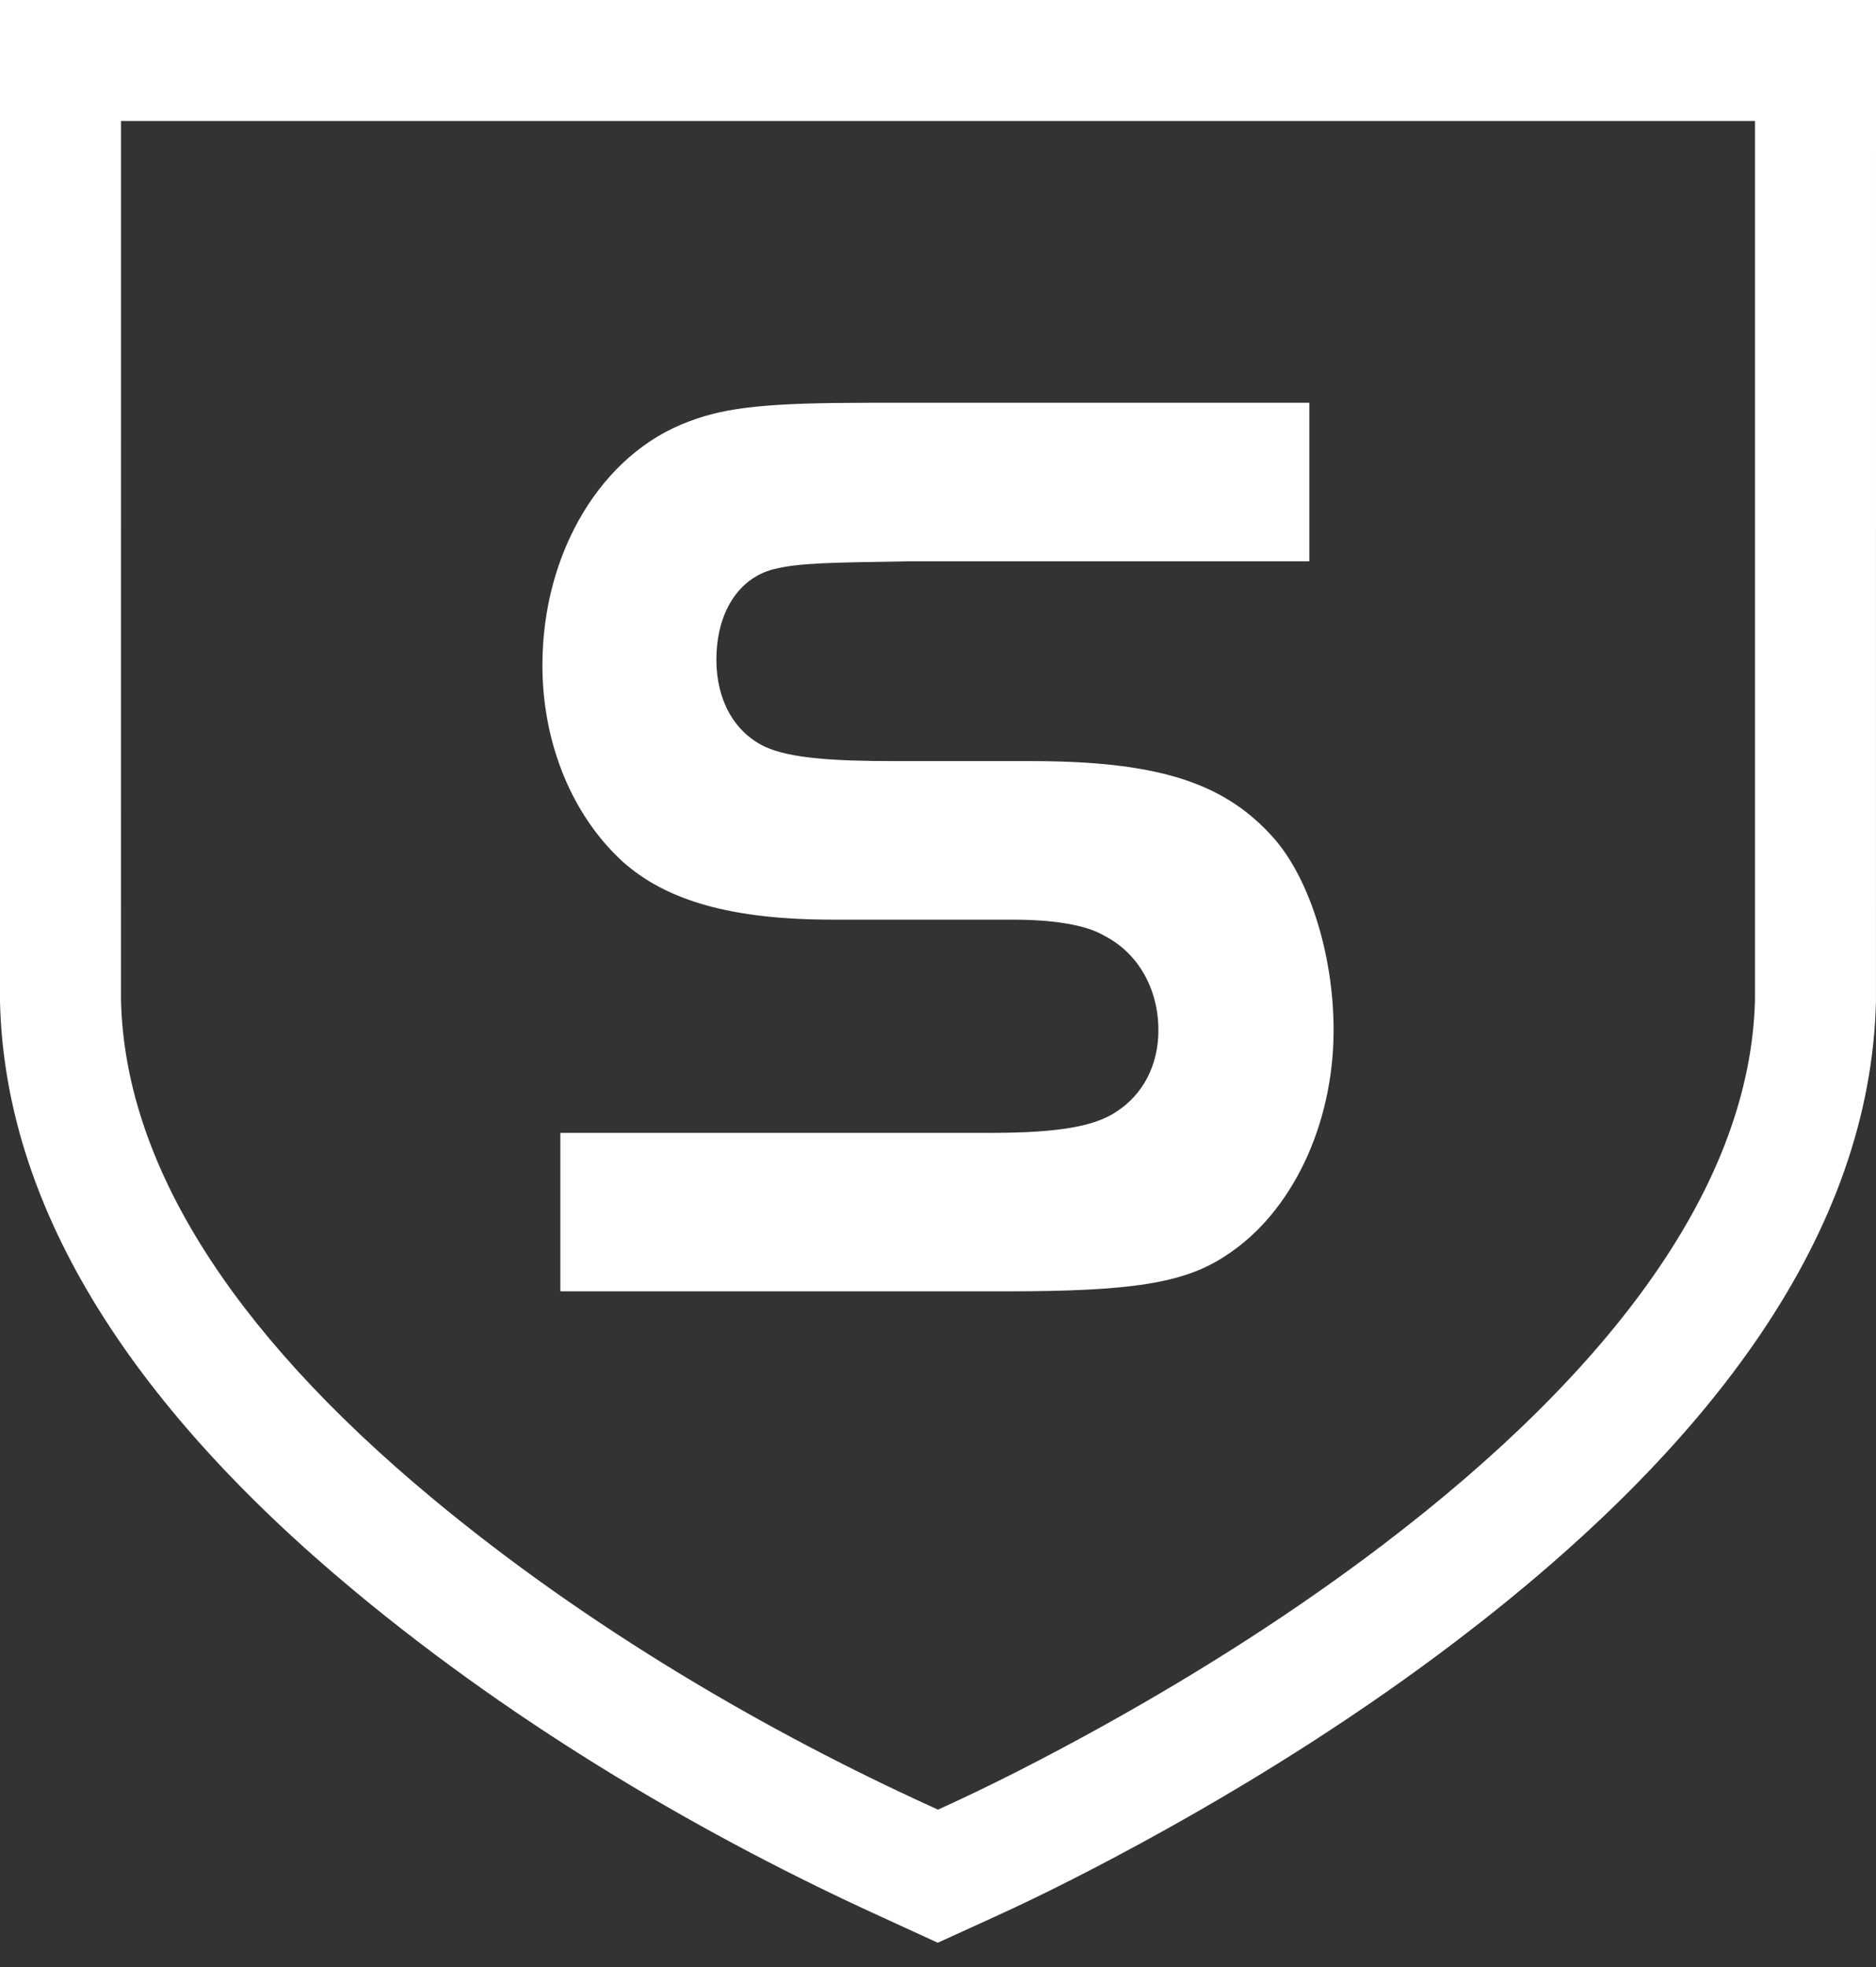 <?xml version="1.0" encoding="UTF-8"?>
<svg width="62px" height="65px" viewBox="0 0 62 65" version="1.1" xmlns="http://www.w3.org/2000/svg" xmlns:xlink="http://www.w3.org/1999/xlink">
    <rect x="0" y="0" width="62" height="65" fill="#333333" stroke="none"/>
    <!-- Generator: Sketch 49.1 (51147) - http://www.bohemiancoding.com/sketch -->
    <title>sophos-icon</title>
    <desc>Created with Sketch.</desc>
    <defs></defs>
    <g id="Font" stroke="none" stroke-width="1" fill="none" fill-rule="evenodd">
        <g id="Icons" transform="translate(-125, -30)" fill="#FFFFFF">
            <g id="sophos-icon" transform="translate(125, 30)">
                <path d="M0,2 L0,0 L2,7.0832229e-14 L60,7.0832229e-14 L62,7.0832229e-14 L62,2 L61.999,33.082 C61.819,40.694 56.643,47.75 48.133,54.226 C45.119,56.52 41.846,58.611 38.489,60.479 C36.262,61.718 34.333,62.679 32.831,63.361 L31.824,63.82 L30.992,64.199 L30.161,63.818 L29.162,63.359 C23.446,60.759 17.211,57.148 11.701,52.563 C4.148,46.28 0.154,39.756 0,33.097 L0,2 Z M4,2 L3.999,33.051 C4.122,38.336 7.515,43.877 14.26,49.489 C19.451,53.809 25.4,57.253 30.825,59.721 L31.829,60.182 L30.995,62 L30.166,60.18 L31.174,59.721 C32.584,59.08 34.418,58.166 36.544,56.983 C39.745,55.202 42.861,53.212 45.711,51.043 C53.347,45.232 57.856,39.085 58,33.035 L58,2 L60,4 L2,4 L4,2 Z" id="Shape" fill-rule="nonzero"></path>
                <path d="M18.519,37.436 L32.772,37.436 C34.984,37.436 36.197,37.216 36.906,36.73 C37.784,36.158 38.284,35.189 38.284,34.045 C38.284,32.68 37.617,31.493 36.489,30.919 C35.903,30.566 34.819,30.391 33.481,30.391 L27.535,30.391 C24.194,30.391 22.021,29.774 20.558,28.455 C18.889,26.913 17.926,24.537 17.926,21.981 C17.926,18.241 19.891,14.983 22.773,13.927 C24.026,13.441 25.486,13.31 28.747,13.31 L43.272,13.31 L43.272,18.548 L30.081,18.548 C27.45,18.594 26.431,18.594 25.556,18.812 C24.386,19.121 23.676,20.265 23.676,21.806 C23.676,23.127 24.262,24.183 25.263,24.668 C26.099,25.063 27.577,25.151 29.581,25.151 L34.049,25.151 C38.142,25.151 40.356,25.812 41.985,27.573 C43.237,28.892 44.074,31.492 44.074,34.043 C44.074,37.17 42.695,40.076 40.524,41.485 C39.146,42.407 37.393,42.673 33.257,42.673 L18.519,42.673 L18.519,37.436 L18.519,37.436 Z" id="Shape"></path>
            </g>
        </g>
    </g>
</svg>